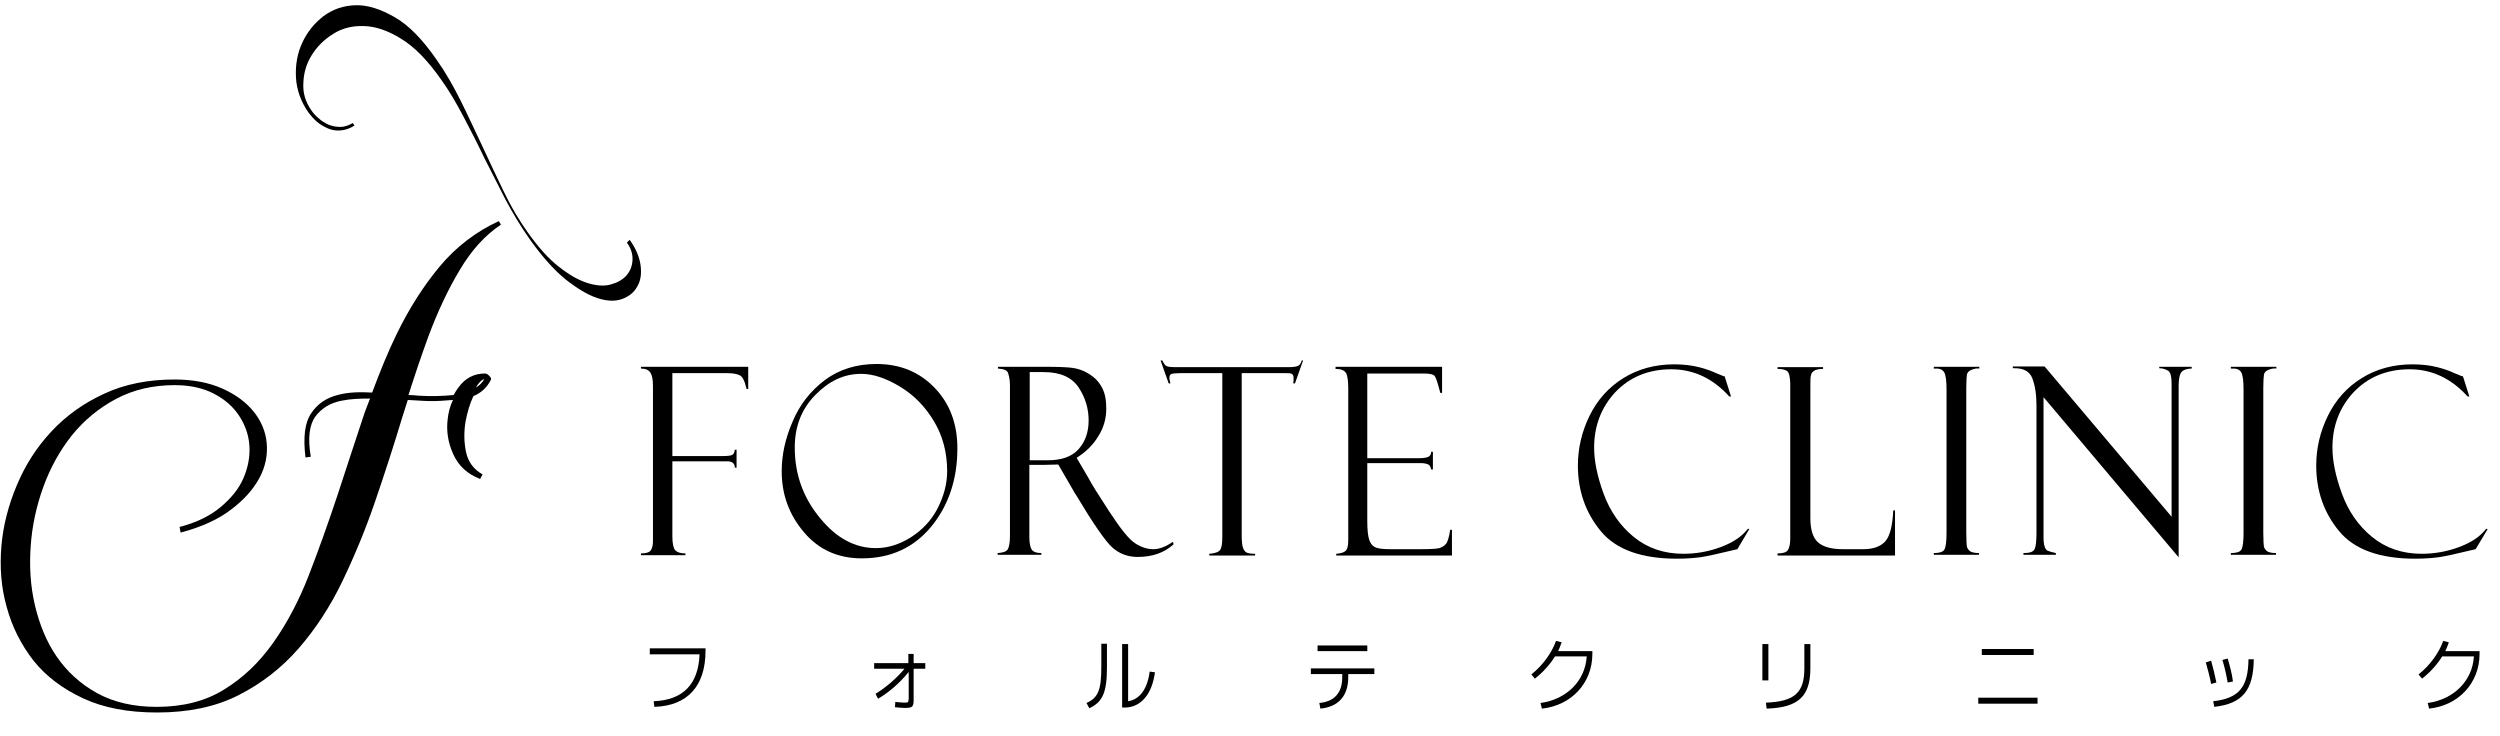 <svg width="129" height="38" viewBox="0 0 129 38" fill="none" xmlns="http://www.w3.org/2000/svg">
<g clip-path="url(#clip0_276_947)">
<path d="M33.074 19.018V18.927H38.608V20.074H38.517V20.019C38.517 20.019 38.498 20.001 38.498 19.983C38.425 19.655 38.316 19.437 38.171 19.364C38.025 19.291 37.807 19.255 37.515 19.255H34.694V23.532H37.315C37.533 23.532 37.697 23.514 37.77 23.478C37.861 23.441 37.898 23.35 37.916 23.205H38.007V24.133H37.916C37.916 23.915 37.788 23.805 37.533 23.805H34.694V27.683C34.694 28.047 34.749 28.283 34.84 28.392C34.949 28.502 35.113 28.556 35.367 28.556V28.647H33.074V28.556C33.347 28.556 33.511 28.502 33.584 28.392C33.657 28.283 33.693 28.119 33.693 27.919V19.928C33.693 19.601 33.656 19.382 33.565 19.237C33.474 19.091 33.311 19.018 33.074 19.018Z" fill="black"/>
<path d="M45.233 18.782C46.452 18.782 47.453 19.2 48.236 20.02C49.019 20.839 49.401 21.876 49.401 23.132C49.401 24.734 48.946 26.081 48.054 27.173C47.144 28.265 45.961 28.811 44.468 28.811C43.249 28.811 42.266 28.374 41.501 27.483C40.737 26.59 40.336 25.553 40.336 24.315C40.336 23.478 40.518 22.622 40.901 21.749C41.265 20.875 41.829 20.165 42.575 19.601C43.322 19.055 44.195 18.782 45.233 18.782ZM45.197 28.283C45.797 28.283 46.398 28.101 46.98 27.737C47.563 27.373 48.036 26.882 48.364 26.263C48.691 25.626 48.873 24.989 48.873 24.315C48.873 23.369 48.655 22.513 48.2 21.749C47.745 20.984 47.162 20.384 46.434 19.947C45.706 19.51 45.051 19.291 44.432 19.291C43.558 19.291 42.776 19.655 42.066 20.384C41.356 21.112 41.01 22.004 41.01 23.096C41.01 24.479 41.447 25.68 42.302 26.718C43.158 27.774 44.123 28.283 45.197 28.283Z" fill="black"/>
<path d="M51.495 19.018V18.927H53.97C54.607 18.927 55.062 18.945 55.336 18.982C55.608 19.018 55.9 19.109 56.191 19.291C56.482 19.473 56.701 19.692 56.864 20.001C57.028 20.311 57.083 20.657 57.083 21.093C57.083 21.585 56.956 22.058 56.682 22.495C56.409 22.95 56.045 23.314 55.554 23.623L56.173 24.679C56.3 24.934 56.664 25.517 57.247 26.408C57.829 27.3 58.266 27.846 58.594 28.047C58.903 28.247 59.213 28.338 59.522 28.338C59.813 28.338 60.159 28.21 60.523 27.956L60.559 28.083C60.086 28.52 59.467 28.738 58.703 28.738C58.193 28.738 57.756 28.575 57.392 28.247C57.028 27.919 56.391 26.991 55.499 25.498L55.481 25.48L54.607 23.969L53.825 23.988H53.115V27.701C53.115 27.992 53.151 28.21 53.224 28.338C53.297 28.465 53.461 28.538 53.734 28.538V28.629H51.477V28.538C51.75 28.52 51.932 28.465 52.004 28.338C52.077 28.21 52.114 27.974 52.114 27.61V19.892C52.114 19.637 52.077 19.437 52.023 19.273C51.986 19.109 51.804 19.037 51.495 19.018ZM53.133 19.182V23.751H54.043C54.771 23.751 55.299 23.569 55.645 23.187C55.991 22.804 56.173 22.313 56.173 21.694C56.173 21.093 56.009 20.529 55.663 20.001C55.317 19.473 54.717 19.2 53.861 19.2H53.133V19.182Z" fill="black"/>
<path d="M67.24 18.6L66.821 19.783H66.73C66.748 19.71 66.748 19.619 66.748 19.491C66.748 19.382 66.712 19.328 66.657 19.291C66.584 19.255 66.493 19.255 66.348 19.255H64.072V27.573C64.072 27.919 64.091 28.156 64.145 28.283C64.2 28.411 64.254 28.483 64.345 28.52C64.436 28.556 64.564 28.575 64.764 28.575V28.666H62.398V28.575C62.689 28.556 62.889 28.483 62.962 28.374C63.035 28.265 63.071 28.047 63.071 27.719V19.255H60.887C60.669 19.255 60.523 19.273 60.45 19.291C60.377 19.328 60.341 19.382 60.341 19.51C60.341 19.564 60.359 19.655 60.395 19.783H60.304L59.886 18.6H59.977C60.05 18.763 60.123 18.854 60.195 18.891C60.268 18.927 60.414 18.945 60.65 18.945H66.457C66.694 18.945 66.857 18.927 66.948 18.891C67.058 18.854 67.13 18.763 67.167 18.6H67.24Z" fill="black"/>
<path d="M68.914 19.037V18.927H74.411V20.274H74.32C74.193 19.783 74.102 19.491 74.029 19.401C73.956 19.309 73.756 19.273 73.428 19.273H70.552V23.642H73.228C73.501 23.642 73.665 23.605 73.738 23.551C73.811 23.496 73.847 23.423 73.847 23.314H73.938V24.224H73.847C73.829 24.097 73.774 24.006 73.701 23.969C73.629 23.933 73.501 23.896 73.301 23.896H70.552V26.9C70.552 27.355 70.589 27.683 70.662 27.883C70.734 28.083 70.862 28.21 71.026 28.265C71.19 28.32 71.444 28.338 71.772 28.338H73.319C73.811 28.338 74.12 28.32 74.266 28.283C74.393 28.247 74.521 28.174 74.612 28.065C74.703 27.956 74.775 27.701 74.83 27.337H74.921V28.666H68.951V28.575C69.151 28.556 69.315 28.52 69.406 28.447C69.515 28.374 69.57 28.192 69.57 27.883V20.038C69.57 19.674 69.533 19.437 69.479 19.291C69.388 19.109 69.206 19.037 68.914 19.037Z" fill="black"/>
<path d="M88.992 19.419L89.319 20.456H89.228C88.391 19.528 87.39 19.055 86.243 19.055C85.06 19.055 84.095 19.455 83.349 20.238C82.621 21.02 82.257 21.985 82.257 23.096C82.257 23.787 82.42 24.588 82.748 25.48C83.076 26.372 83.585 27.118 84.295 27.701C85.005 28.283 85.861 28.575 86.862 28.575C87.517 28.575 88.154 28.465 88.791 28.229C89.428 27.992 89.883 27.683 90.193 27.282L90.266 27.3L89.647 28.338C88.664 28.575 88.009 28.72 87.717 28.756C87.426 28.793 87.026 28.829 86.534 28.829C84.696 28.829 83.385 28.356 82.603 27.41C81.82 26.463 81.419 25.334 81.419 24.024C81.419 23.132 81.62 22.276 82.02 21.457C82.42 20.638 83.003 19.983 83.767 19.51C84.532 19.036 85.406 18.8 86.389 18.8C86.88 18.8 87.299 18.854 87.663 18.945C88.027 19.036 88.318 19.146 88.555 19.255L88.955 19.419C88.992 19.401 88.992 19.419 88.992 19.419Z" fill="black"/>
<path d="M91.722 28.647V28.556C91.995 28.556 92.177 28.502 92.249 28.392C92.322 28.283 92.377 28.083 92.377 27.81V19.855C92.377 19.582 92.341 19.364 92.286 19.236C92.231 19.109 92.031 19.036 91.722 19.036V18.945H94.07V19.036C93.851 19.036 93.706 19.073 93.615 19.127C93.524 19.182 93.469 19.255 93.451 19.346C93.415 19.437 93.415 19.619 93.415 19.91V26.736C93.415 27.318 93.542 27.737 93.797 27.974C94.052 28.21 94.488 28.338 95.089 28.338H96.163C96.673 28.338 97.055 28.192 97.292 27.919C97.528 27.646 97.656 27.1 97.692 26.335H97.783V28.665H91.722V28.647Z" fill="black"/>
<path d="M102.133 18.927V19.018C102.024 19 101.897 19.018 101.751 19.073C101.606 19.128 101.533 19.2 101.496 19.309C101.478 19.419 101.46 19.655 101.46 20.019V27.482C101.46 27.883 101.478 28.138 101.496 28.229C101.533 28.32 101.587 28.392 101.66 28.447C101.751 28.502 101.897 28.538 102.115 28.538V28.629H99.785V28.538C100.077 28.538 100.259 28.483 100.331 28.356C100.404 28.229 100.441 27.937 100.441 27.501V20.11C100.441 19.655 100.404 19.346 100.313 19.2C100.222 19.055 100.058 19 99.785 19.018V18.927H102.133Z" fill="black"/>
<path d="M111.398 18.927H113.091V19.018C112.836 19.018 112.654 19.091 112.563 19.2C112.472 19.31 112.418 19.546 112.418 19.91V28.757L105.446 20.493V27.683C105.446 27.919 105.464 28.083 105.501 28.192C105.537 28.302 105.574 28.374 105.647 28.411C105.719 28.447 105.847 28.484 106.083 28.538V28.629H104.409V28.538C104.718 28.538 104.9 28.484 104.973 28.356C105.046 28.229 105.082 27.956 105.082 27.501V20.93C105.082 20.347 105.009 19.892 104.864 19.51C104.718 19.146 104.391 18.982 103.863 19V18.909H105.501L112.054 26.663V19.801C112.054 19.437 111.999 19.2 111.872 19.128C111.744 19.055 111.599 19 111.417 19V18.927H111.398Z" fill="black"/>
<path d="M117.46 18.927V19.018C117.351 19 117.223 19.018 117.078 19.073C116.932 19.128 116.859 19.2 116.823 19.309C116.805 19.419 116.786 19.655 116.786 20.019V27.482C116.786 27.883 116.805 28.138 116.823 28.229C116.859 28.32 116.914 28.392 116.987 28.447C117.078 28.502 117.223 28.538 117.442 28.538V28.629H115.112V28.538C115.403 28.538 115.585 28.483 115.658 28.356C115.731 28.229 115.767 27.937 115.767 27.501V20.11C115.767 19.655 115.731 19.346 115.64 19.2C115.549 19.055 115.385 19 115.112 19.018V18.927H117.46Z" fill="black"/>
<path d="M127.089 19.419L127.417 20.456H127.326C126.488 19.528 125.487 19.055 124.34 19.055C123.157 19.055 122.193 19.455 121.446 20.238C120.718 21.02 120.354 21.985 120.354 23.096C120.354 23.787 120.518 24.588 120.846 25.48C121.173 26.372 121.683 27.118 122.393 27.701C123.103 28.283 123.958 28.575 124.959 28.575C125.615 28.575 126.252 28.465 126.889 28.229C127.526 27.992 127.981 27.683 128.29 27.282L128.363 27.3L127.744 28.338C126.761 28.575 126.106 28.72 125.815 28.756C125.524 28.793 125.123 28.829 124.632 28.829C122.793 28.829 121.483 28.356 120.7 27.41C119.917 26.463 119.517 25.334 119.517 24.024C119.517 23.132 119.717 22.276 120.118 21.457C120.518 20.638 121.1 19.983 121.865 19.51C122.629 19.036 123.503 18.8 124.486 18.8C124.978 18.8 125.396 18.854 125.76 18.945C126.124 19.036 126.416 19.146 126.652 19.255L127.053 19.419C127.071 19.401 127.089 19.419 127.089 19.419Z" fill="black"/>
<path d="M18.294 6.477C18.039 6.64 17.802 6.713 17.566 6.731C17.329 6.75 17.11 6.713 16.91 6.622C16.71 6.531 16.51 6.422 16.346 6.276C16.182 6.131 16.037 5.967 15.927 5.821C15.527 5.257 15.308 4.638 15.272 4.001C15.236 3.346 15.345 2.745 15.6 2.199C15.854 1.653 16.218 1.198 16.692 0.834C17.183 0.47 17.729 0.288 18.348 0.27C18.967 0.251 19.64 0.47 20.369 0.888C21.097 1.307 21.807 2.035 22.535 3.091C22.99 3.728 23.39 4.438 23.773 5.202C24.155 5.967 24.519 6.768 24.901 7.569C25.265 8.37 25.647 9.152 26.011 9.917C26.375 10.681 26.794 11.373 27.231 11.992C27.777 12.756 28.305 13.357 28.833 13.758C29.361 14.176 29.834 14.449 30.289 14.595C30.744 14.741 31.144 14.777 31.49 14.686C31.836 14.595 32.109 14.449 32.309 14.231C32.51 14.012 32.619 13.739 32.637 13.43C32.655 13.12 32.564 12.811 32.346 12.52L32.491 12.374C32.819 12.829 33.001 13.284 33.056 13.703C33.11 14.14 33.056 14.504 32.874 14.795C32.71 15.104 32.437 15.305 32.091 15.432C31.727 15.56 31.308 15.541 30.817 15.378C30.325 15.214 29.779 14.886 29.179 14.413C28.578 13.921 27.959 13.23 27.304 12.301C26.867 11.682 26.466 11.009 26.084 10.299C25.72 9.589 25.356 8.861 24.992 8.151C24.646 7.423 24.282 6.713 23.918 6.022C23.554 5.33 23.172 4.675 22.753 4.092C22.061 3.109 21.388 2.417 20.696 1.999C20.023 1.58 19.386 1.362 18.785 1.344C18.184 1.325 17.657 1.453 17.201 1.744C16.728 2.035 16.364 2.399 16.091 2.836C15.818 3.273 15.672 3.746 15.654 4.274C15.618 4.784 15.763 5.257 16.055 5.676C16.164 5.84 16.291 5.985 16.455 6.113C16.601 6.258 16.783 6.349 16.965 6.44C17.165 6.513 17.347 6.549 17.566 6.549C17.766 6.549 17.984 6.477 18.203 6.349L18.294 6.477Z" fill="black"/>
<path d="M25.028 19.273C24.464 19.273 24.009 19.509 23.663 19.983C23.572 20.11 23.481 20.237 23.408 20.383C22.862 20.438 22.262 20.456 21.625 20.419C21.442 20.401 21.261 20.383 21.078 20.383C21.406 19.345 21.752 18.326 22.098 17.38C22.571 16.105 23.117 14.94 23.718 13.939C24.319 12.92 25.028 12.137 25.848 11.591L25.738 11.409C24.555 11.955 23.536 12.738 22.698 13.739C21.861 14.74 21.133 15.887 20.496 17.179C20.023 18.144 19.604 19.182 19.204 20.256C18.548 20.219 17.948 20.237 17.42 20.383C16.837 20.529 16.382 20.838 16.055 21.329C15.727 21.803 15.636 22.567 15.763 23.605L16.036 23.568C15.873 22.604 15.964 21.912 16.273 21.493C16.601 21.056 17.056 20.783 17.638 20.674C18.075 20.583 18.567 20.565 19.094 20.565C19.003 20.802 18.912 21.038 18.821 21.275C18.348 22.731 17.857 24.169 17.402 25.589C16.928 27.009 16.437 28.392 15.927 29.703C15.418 31.013 14.799 32.178 14.089 33.179C13.379 34.18 12.542 34.981 11.559 35.582C10.594 36.183 9.429 36.474 8.082 36.474C6.899 36.474 5.861 36.237 5.006 35.764C4.15 35.291 3.459 34.654 2.931 33.889C2.403 33.125 2.039 32.233 1.802 31.232C1.566 30.23 1.511 29.211 1.584 28.174C1.657 27.136 1.875 26.117 2.239 25.116C2.603 24.114 3.095 23.241 3.713 22.458C4.332 21.694 5.097 21.056 5.989 20.583C6.881 20.11 7.882 19.873 9.01 19.873C9.793 19.873 10.466 20.019 11.031 20.31C11.595 20.601 12.032 20.984 12.341 21.457C12.651 21.93 12.833 22.44 12.869 23.004C12.906 23.568 12.796 24.133 12.56 24.679C12.323 25.225 11.923 25.716 11.377 26.171C10.831 26.626 10.121 26.972 9.265 27.191L9.32 27.482C10.412 27.191 11.286 26.79 11.941 26.28C12.614 25.771 13.088 25.225 13.397 24.642C13.707 24.06 13.816 23.459 13.761 22.858C13.707 22.258 13.47 21.712 13.088 21.238C12.705 20.765 12.178 20.365 11.486 20.055C10.794 19.746 9.975 19.582 9.01 19.582C7.663 19.582 6.444 19.819 5.388 20.31C4.314 20.802 3.404 21.457 2.658 22.258C1.893 23.077 1.311 23.987 0.874 25.024C0.437 26.062 0.164 27.1 0.073 28.174C-0.018 29.247 0.055 30.303 0.346 31.323C0.619 32.342 1.092 33.27 1.729 34.089C2.385 34.908 3.24 35.545 4.296 36.037C5.352 36.528 6.626 36.765 8.1 36.765C9.72 36.765 11.122 36.474 12.305 35.873C13.488 35.273 14.526 34.471 15.399 33.47C16.273 32.469 17.038 31.304 17.675 29.976C18.312 28.647 18.876 27.282 19.367 25.844C19.859 24.406 20.332 22.95 20.769 21.493C20.86 21.202 20.951 20.929 21.042 20.638C21.352 20.656 21.679 20.674 22.007 20.692C22.498 20.711 22.935 20.674 23.372 20.638C23.226 20.947 23.135 21.275 23.099 21.639C23.026 22.24 23.117 22.84 23.39 23.441C23.663 24.042 24.118 24.46 24.773 24.715L24.901 24.479C24.446 24.224 24.155 23.841 24.045 23.314C23.936 22.786 23.936 22.258 24.027 21.73C24.118 21.257 24.246 20.82 24.428 20.438C24.828 20.274 25.119 20.001 25.32 19.618C25.356 19.564 25.338 19.491 25.283 19.436C25.174 19.309 25.101 19.273 25.028 19.273ZM24.555 20.001C24.701 19.746 24.846 19.6 24.992 19.564C24.883 19.746 24.737 19.892 24.555 20.001Z" fill="black"/>
<path d="M36.096 33.762H33.529V33.453H36.405V33.58C36.405 35.4 35.477 36.42 33.766 36.474L33.729 36.183C35.24 36.128 36.041 35.309 36.096 33.762Z" fill="black"/>
<path d="M46.671 34.508H45.106V34.217H46.871V33.744H47.144V34.217H47.745V34.508H47.144V36.092C47.144 36.474 47.09 36.529 46.689 36.529C46.544 36.529 46.343 36.51 46.179 36.492L46.198 36.219C46.362 36.237 46.562 36.256 46.671 36.256C46.871 36.256 46.871 36.237 46.889 36.055V34.672C46.434 35.236 45.87 35.728 45.306 36.055L45.178 35.8C45.688 35.491 46.252 35.018 46.671 34.508Z" fill="black"/>
<path d="M56.828 34.399V33.216H57.119V34.417C57.119 35.728 56.901 36.219 56.209 36.547L56.063 36.274C56.664 36.001 56.828 35.618 56.828 34.399ZM57.92 33.234H58.211V36.183C58.812 36.092 59.212 35.546 59.322 34.654L59.595 34.69C59.449 35.819 58.867 36.51 58.029 36.51H57.902V33.234H57.92Z" fill="black"/>
<path d="M69.26 34.945V34.782H67.64V34.49H70.917V34.782H69.57V34.945C69.57 35.91 69.06 36.474 68.132 36.565L68.077 36.274C68.86 36.201 69.26 35.746 69.26 34.945ZM67.986 33.307H70.553V33.598H67.986V33.307Z" fill="black"/>
<path d="M81.874 33.871H80.236C79.981 34.29 79.617 34.69 79.199 35.018L79.017 34.8C79.599 34.344 80.072 33.689 80.291 33.07L80.582 33.143C80.527 33.289 80.473 33.453 80.4 33.598H82.166V33.744C82.166 35.236 81.092 36.401 79.563 36.565L79.49 36.274C80.837 36.092 81.802 35.127 81.874 33.871Z" fill="black"/>
<path d="M90.939 33.234H91.249V35.109H90.939V33.234ZM93.105 34.49V33.234H93.415V34.49C93.415 35.947 92.778 36.511 91.158 36.565L91.121 36.256C92.596 36.201 93.105 35.746 93.105 34.49Z" fill="black"/>
<path d="M102.079 36.001H105.137V36.31H102.079V36.001ZM102.261 33.489H104.937V33.798H102.261V33.489Z" fill="black"/>
<path d="M114.093 34.09C114.184 34.399 114.275 34.781 114.366 35.218L114.093 35.291C114.02 34.891 113.911 34.508 113.82 34.181L114.093 34.09ZM116.022 34.017H116.295C116.277 35.619 115.713 36.31 114.256 36.474L114.202 36.183C115.531 36.037 116.004 35.455 116.022 34.017ZM114.948 33.98C115.057 34.344 115.167 34.745 115.221 35.164L114.948 35.218C114.875 34.8 114.784 34.399 114.675 34.053L114.948 33.98Z" fill="black"/>
<path d="M127.653 33.871H126.015C125.76 34.29 125.396 34.69 124.978 35.018L124.796 34.8C125.378 34.344 125.851 33.689 126.07 33.07L126.361 33.143C126.306 33.289 126.252 33.453 126.179 33.598H127.945V33.744C127.945 35.236 126.871 36.401 125.342 36.565L125.269 36.274C126.616 36.092 127.58 35.127 127.653 33.871Z" fill="black"/>
</g>
<defs>
<clipPath id="clip0_276_947">
<rect width="129" height="37.46" fill="white" transform="translate(0 0.27)"/>
</clipPath>
</defs>
</svg>

